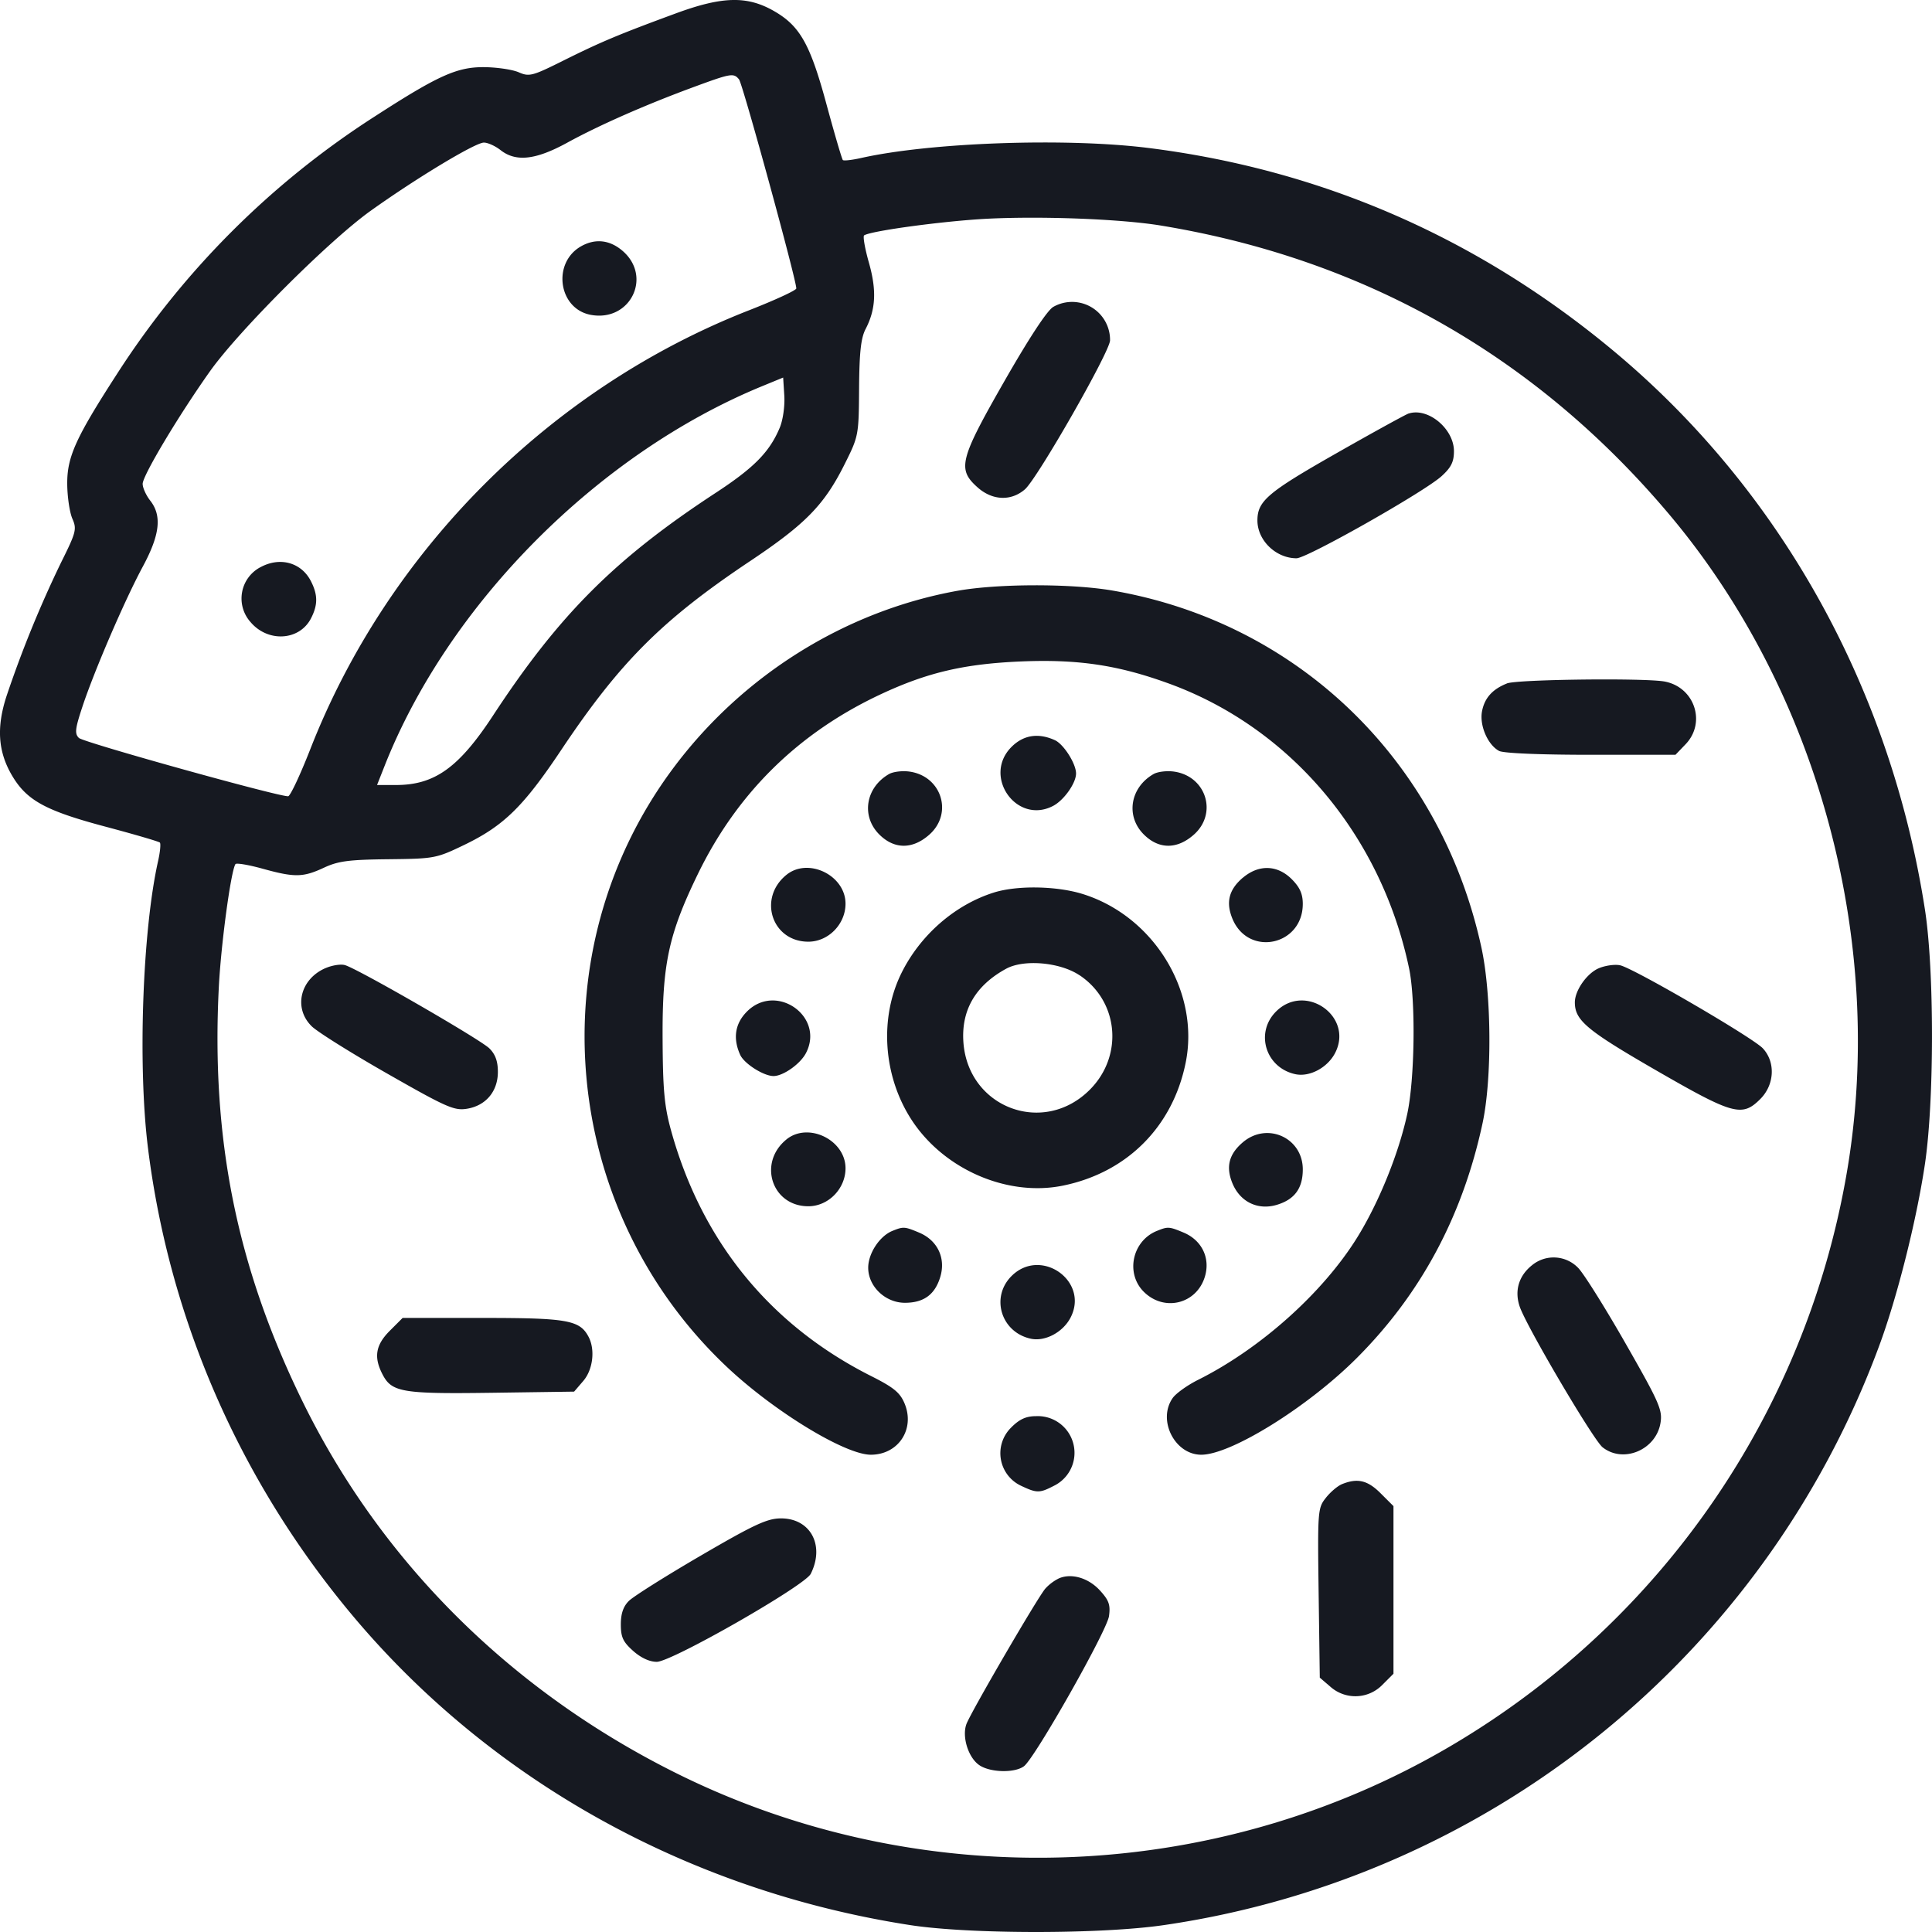 <svg width="50" height="50" viewBox="0 0 50 50" fill="none" xmlns="http://www.w3.org/2000/svg"><path fill-rule="evenodd" clip-rule="evenodd" d="M17.481.35c-1.48.545-1.94.739-2.905 1.22-.8.399-.88.42-1.153.3-.162-.07-.566-.13-.898-.132-.697-.005-1.189.217-2.825 1.275a22.132 22.132 0 00-6.685 6.685c-1.058 1.637-1.28 2.13-1.275 2.826.002.332.062.736.132.898.12.273.099.352-.297 1.147a29.5 29.5 0 00-1.403 3.437c-.267.812-.225 1.443.136 2.059.38.647.862.913 2.403 1.324.757.201 1.398.389 1.426.416.028.028.007.246-.047.485-.403 1.799-.526 5.296-.26 7.423.551 4.41 2.355 8.558 5.228 12.018 3.587 4.321 8.736 7.196 14.487 8.089 1.548.24 4.963.24 6.587 0a23.322 23.322 0 0018.492-14.965c.466-1.25.967-3.23 1.19-4.709.246-1.627.248-5.027.004-6.602-.893-5.759-3.767-10.903-8.096-14.493-3.51-2.913-7.539-4.664-12.01-5.223-2.126-.265-5.623-.143-7.422.26-.239.054-.453.078-.477.054-.024-.024-.213-.667-.42-1.43C20.973 1.158 20.71.684 20.055.3c-.706-.414-1.349-.402-2.574.05zm1.645 1.705c.094.113 1.489 5.205 1.482 5.41-.002.049-.553.303-1.225.566-5.138 2.011-9.34 6.213-11.35 11.351-.263.672-.522 1.224-.576 1.225-.264.008-5.3-1.395-5.415-1.509-.112-.11-.099-.235.088-.8.303-.921 1.1-2.772 1.567-3.637.442-.821.498-1.316.19-1.706-.107-.137-.195-.332-.195-.433 0-.213.925-1.76 1.739-2.909.745-1.051 3.086-3.39 4.162-4.158 1.193-.852 2.709-1.765 2.93-1.765.101 0 .296.088.433.196.395.31.906.254 1.718-.19.826-.453 2.016-.977 3.247-1.432 1.004-.37 1.063-.38 1.205-.21zm10.922 3.783c5.28.87 9.714 3.392 13.159 7.484 3.922 4.66 5.66 11.278 4.541 17.29a21.395 21.395 0 01-9.925 14.407c-6.133 3.743-13.889 4.074-20.327.868-4.297-2.14-7.665-5.5-9.695-9.677-1.677-3.448-2.337-6.739-2.138-10.66.056-1.107.31-2.994.43-3.186.021-.036.337.017.7.117.833.231 1.048.228 1.593-.026.367-.171.644-.207 1.663-.218 1.191-.013 1.24-.022 1.956-.366 1.03-.496 1.537-.992 2.516-2.457 1.523-2.28 2.614-3.371 4.895-4.895 1.436-.96 1.918-1.454 2.445-2.51.36-.72.364-.744.372-1.957.007-.931.047-1.301.168-1.535.265-.51.29-1.003.085-1.724-.103-.364-.158-.68-.122-.702.192-.12 2.079-.373 3.186-.43 1.434-.072 3.475.008 4.498.177zm-15.001.531c-.763.423-.602 1.62.24 1.779 1.027.192 1.609-.996.814-1.665-.326-.274-.693-.314-1.054-.114zm12.214 1.572c-.155.086-.616.786-1.266 1.921-1.162 2.032-1.225 2.279-.697 2.75.383.343.869.363 1.227.052.326-.285 2.203-3.57 2.203-3.856a.983.983 0 00-1.467-.867zm-7.08 3.125c-.264.631-.664 1.038-1.665 1.693-2.6 1.703-4.043 3.146-5.755 5.757-.886 1.351-1.513 1.8-2.512 1.8h-.491l.192-.486c1.654-4.196 5.527-8.093 9.78-9.838l.538-.221.03.472c.016.265-.035.626-.117.823zm16.273-.364c-.08.027-.932.495-1.892 1.042-1.757 1-2.02 1.225-2.02 1.726 0 .516.48.978 1.012.978.27 0 3.316-1.724 3.756-2.127.247-.225.318-.37.318-.645 0-.58-.673-1.138-1.174-.973zm-29.72 3.98a.915.915 0 00-.252 1.415c.45.535 1.267.487 1.566-.093.181-.35.18-.612-.005-.97-.25-.482-.805-.63-1.309-.351zm18.043.608c-2.912.526-5.579 2.195-7.373 4.616-3.498 4.718-2.904 11.374 1.378 15.442 1.22 1.16 3.083 2.3 3.755 2.3.713 0 1.15-.664.873-1.327-.117-.28-.28-.414-.86-.706-2.627-1.322-4.399-3.501-5.189-6.38-.168-.615-.207-1.044-.213-2.365-.01-1.924.157-2.695.915-4.255 1.02-2.097 2.603-3.652 4.73-4.647 1.205-.564 2.162-.788 3.637-.85 1.468-.06 2.496.092 3.804.566 3.155 1.141 5.509 3.927 6.233 7.377.174.83.148 2.869-.049 3.775-.223 1.028-.74 2.3-1.298 3.197-.89 1.43-2.5 2.87-4.111 3.676-.279.139-.576.352-.66.472-.4.57.052 1.467.74 1.467.77 0 2.764-1.24 4.027-2.505 1.658-1.66 2.737-3.674 3.252-6.073.248-1.155.234-3.338-.029-4.547-1.053-4.84-4.746-8.414-9.55-9.24-1.068-.184-2.972-.18-4.012.007zm14.222 2.398c-.377.15-.58.378-.645.723-.068.364.149.866.442 1.023.113.06 1.063.1 2.377.1h2.188l.263-.274c.534-.558.235-1.467-.533-1.62-.487-.098-3.826-.059-4.092.047zM26.178 19.33c-.757.758.128 2.018 1.074 1.528.281-.145.596-.59.596-.84 0-.255-.32-.758-.547-.862-.428-.195-.813-.136-1.123.174zm-3.171.703c-.606.349-.725 1.089-.252 1.562.39.39.865.39 1.3.002.616-.551.313-1.51-.515-1.628-.186-.027-.425.002-.533.064zm6.846 0c-.606.349-.726 1.089-.252 1.562.39.39.865.39 1.3.002.616-.551.313-1.51-.516-1.628-.185-.027-.425.002-.532.064zm-9.5 2.608c-.746.604-.377 1.73.567 1.73.518 0 .962-.454.962-.983 0-.734-.964-1.205-1.529-.747zm11.816.07c-.366.31-.45.641-.272 1.07.414.99 1.819.69 1.819-.388 0-.26-.076-.429-.286-.64-.37-.37-.85-.386-1.26-.041zm-6.445.387c-1.01.317-1.909 1.1-2.397 2.09-.576 1.17-.469 2.675.272 3.805.837 1.276 2.478 1.985 3.914 1.69 1.652-.339 2.832-1.519 3.17-3.17.378-1.838-.818-3.801-2.663-4.376-.674-.21-1.694-.227-2.296-.039zM8.423 25.055c-.658.285-.835 1.037-.355 1.506.148.145 1.03.697 1.96 1.227 1.525.87 1.726.959 2.053.907.492-.079.804-.449.804-.955 0-.275-.065-.454-.22-.608-.24-.236-3.421-2.07-3.741-2.156-.108-.03-.333.006-.501.08zm19.51.18c1.02.675 1.148 2.09.27 2.968-1.198 1.199-3.147.467-3.27-1.227-.06-.831.312-1.472 1.106-1.905.457-.25 1.39-.169 1.893.165zm13.442-.176c-.307.131-.618.575-.618.882 0 .465.307.722 2.085 1.749 2.015 1.163 2.242 1.226 2.715.752.368-.368.398-.952.066-1.31-.256-.276-3.33-2.066-3.692-2.15-.134-.03-.385.004-.556.077zm-22.043 1.119c-.31.31-.37.695-.175 1.123.104.228.607.547.862.547.251 0 .696-.315.84-.596.49-.946-.77-1.832-1.527-1.074zm13.692 0c-.548.548-.272 1.452.496 1.621.37.081.834-.165 1.032-.547.489-.946-.771-1.832-1.528-1.074zm-12.67 3.31c-.747.605-.378 1.73.566 1.73.518 0 .962-.454.962-.983 0-.733-.964-1.204-1.529-.747zm11.815.071c-.366.309-.45.64-.272 1.069.2.479.658.7 1.147.553.46-.138.672-.427.672-.917 0-.817-.917-1.235-1.547-.705zm-9.075 2.297c-.33.134-.625.582-.625.952 0 .485.442.908.949.908.49 0 .779-.212.917-.672.146-.487-.074-.946-.55-1.145-.375-.157-.405-.159-.691-.043zm6.846 0c-.637.257-.818 1.096-.34 1.574.528.527 1.37.318 1.583-.393.144-.48-.08-.94-.551-1.138-.376-.157-.406-.159-.692-.043zm9.716.882c-.351.275-.468.668-.324 1.083.182.522 1.904 3.445 2.142 3.634.537.427 1.388.067 1.5-.634.053-.332-.031-.524-.905-2.053-.53-.928-1.082-1.809-1.227-1.956a.88.88 0 00-1.186-.074zm-13.478.286c-.548.548-.271 1.453.496 1.621.37.082.835-.165 1.032-.546.489-.946-.77-1.832-1.528-1.075zm-16.09 1.416c-.367.367-.42.681-.19 1.126.24.466.507.511 2.833.479l2.127-.03.236-.275c.253-.294.314-.815.135-1.149-.228-.427-.551-.483-2.74-.483H10.42l-.332.332zm16.09 2.496a.93.93 0 00.256 1.52c.395.187.473.187.83.002a.95.95 0 00-.447-1.808c-.26 0-.429.076-.64.286zm8.554 1.473c-.114.046-.303.206-.42.356-.209.264-.214.334-.186 2.462l.03 2.19.274.235a.974.974 0 001.347-.05l.286-.286v-4.338l-.333-.332c-.336-.337-.598-.399-.998-.237zM18.13 40.263c-.907.529-1.742 1.055-1.856 1.17-.144.143-.207.33-.207.607 0 .329.057.452.317.684.202.18.425.284.613.284.385 0 3.83-1.969 3.985-2.277.372-.742-.012-1.444-.783-1.435-.35.004-.695.166-2.069.967zm9.277.584a1.19 1.19 0 00-.355.267c-.196.225-1.917 3.181-2.04 3.502-.124.33.05.882.34 1.071.287.189.914.2 1.149.022.287-.218 2.147-3.504 2.2-3.885.04-.29-.002-.408-.232-.66-.296-.326-.736-.457-1.062-.317z" fill="#161921"/></svg>
